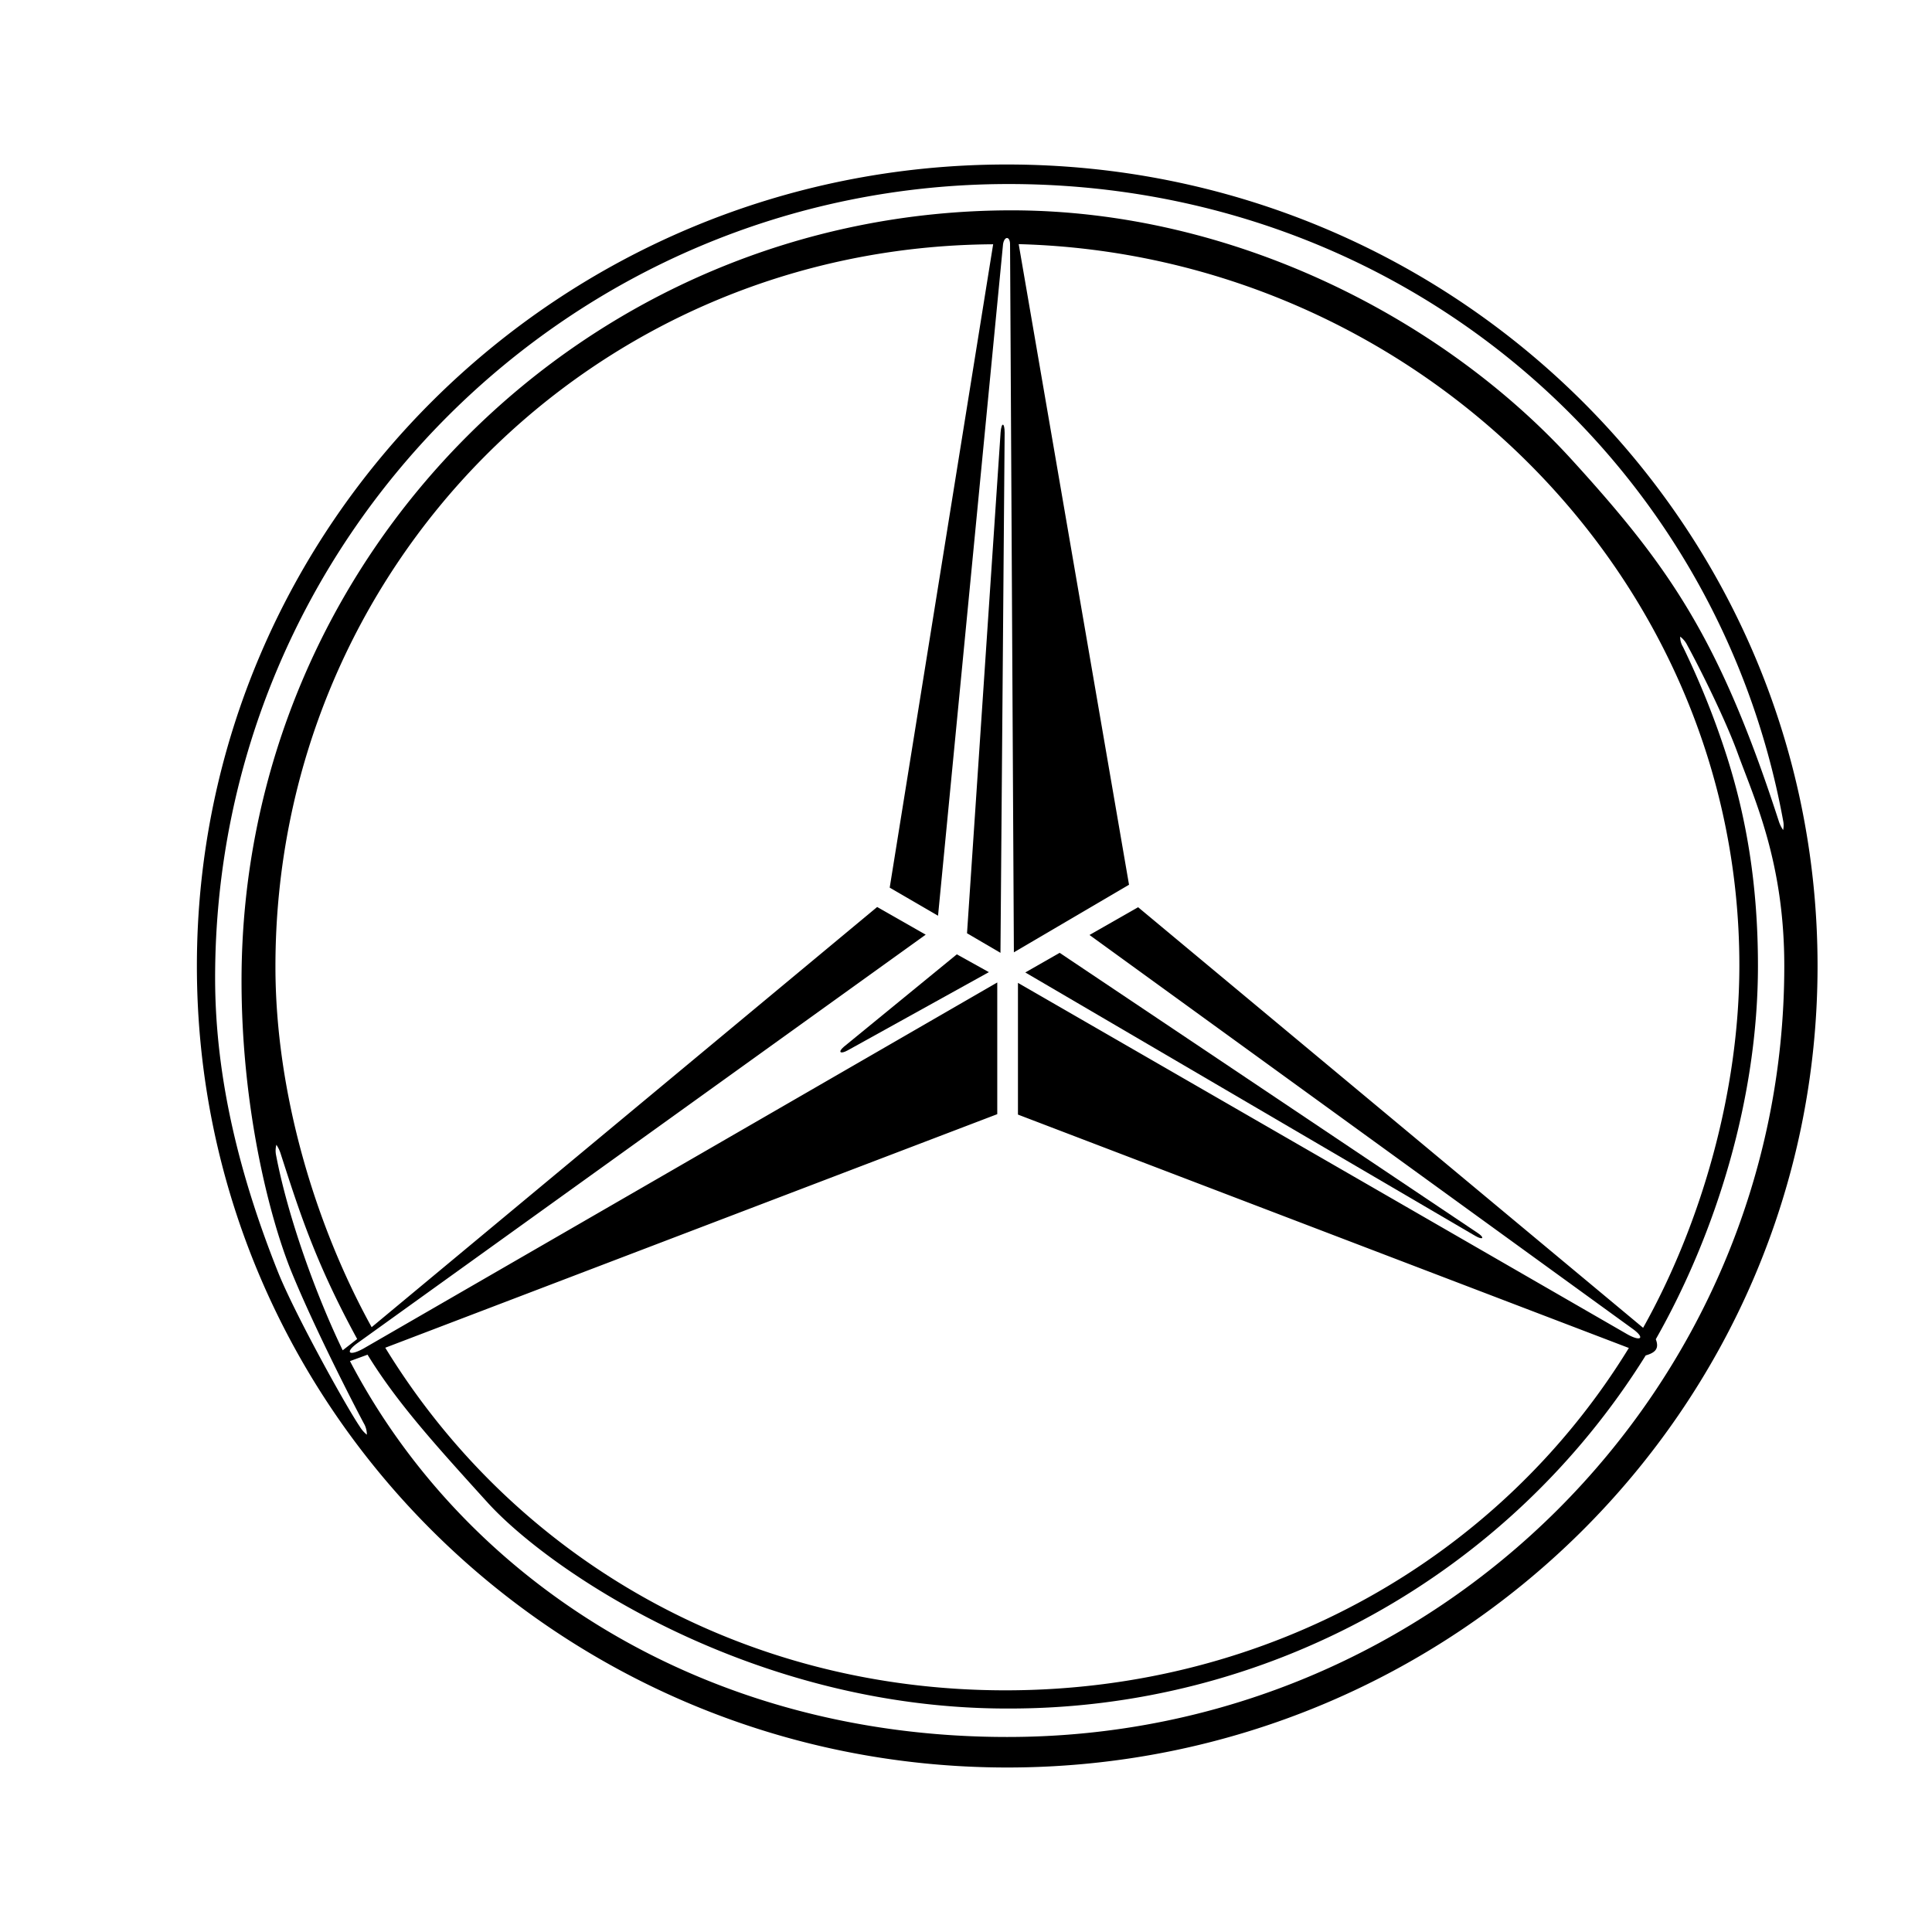 <?xml version="1.0" ?><svg viewBox="0 0 550 550" xmlns="http://www.w3.org/2000/svg"><title/><g data-name="Layer 51" id="Layer_51"><path d="M286,123.2c0-3-.91-3.1-1.15-.11l-9.56,142.59,9.52,5.57Z"/><path d="M241.35,299l40.16-22.25-9.12-5.07L240.22,298C238.43,299.54,239.23,300.18,241.35,299Z"/><path d="M286.69,46.83C159.34,46.77,56.05,149,56.05,275S159.27,503.13,286.69,503.17,517.42,401,517.42,275,414.2,46.83,286.69,46.83Zm0,447.65c-86.67,0-154.68-45.05-187.06-107l5-1.83c8.42,13.72,19.41,25.79,34.18,42.1,18.21,20,75.78,58.63,147.83,58.63A213.36,213.36,0,0,0,468.5,385.86c2.91-.82,3.84-2.08,2.87-4.61,17.32-30.51,29.08-68.84,29.08-106.29,0-23.59-3.46-42.78-8.95-59.93a236.75,236.75,0,0,0-12.38-30.86,5.42,5.42,0,0,1-.81-2.94,6.89,6.89,0,0,1,2.05,2.5c3.35,6.11,10.85,21.08,14.37,30.82,4.75,13,13.22,31,13.22,60.41C508,395,409.65,494.55,286.69,494.48ZM102,382.18l161.53-116.1-13.82-7.88L105.8,377.82c-16.16-29.29-27.39-66.89-27.39-102.65,0-113.25,90.16-204.93,204.32-205.63L253.28,252.69l13.76,8,18.5-191.12c.35-2.41,2-2.41,2,0l1.09,201.54,32.78-19.24L290,69.5c112.2,3,205.16,93.49,205.16,205.31,0,36.06-10.9,73.72-27.4,103.19L324,258.27l-13.84,7.9L464.68,378.22c3.71,2.64,2.57,3.84-1.38,1.64L289.79,279.8v37.5L463.7,383.74c-36.45,59.44-102.19,97.46-177.46,97.46-75.43,0-140.11-38-176.56-97.53L283.9,317.18V279.69L103.48,383.9C99.2,386.26,98.06,384.94,102,382.18Zm-4.44,2.22c-7.63-15.81-15.67-38.09-19-55.72a6.51,6.51,0,0,1,.12-2.79,10.11,10.11,0,0,1,1.27,2.71c5.23,16.18,9.8,30.73,21.73,52.59ZM507.62,236.29a9.4,9.4,0,0,1-1.26-2.6c-16.86-52-31.22-72.43-58.9-102.81-36.47-40-96-70.93-159.36-71C167,59.87,68.76,158.14,68.76,279.22c0,36,7.85,67.09,14.16,82.71,7.4,18.11,20.2,42.5,20.84,43.6a6.5,6.5,0,0,1,.68,2.9,8.6,8.6,0,0,1-2.07-2.4C98.7,400.7,83.66,373.61,79,361.77,68.76,336,61.24,307.89,61.24,278.39c0-124.8,101-226,225.89-226,111.56,0,201.5,77.5,220.49,181.23A6.39,6.39,0,0,1,507.62,236.29Z"/><path d="M420.56,350.93l-118.9-79.68-9.78,5.59,128.11,75C422.27,353.15,422.75,352.34,420.56,350.93Z"/></g></svg>